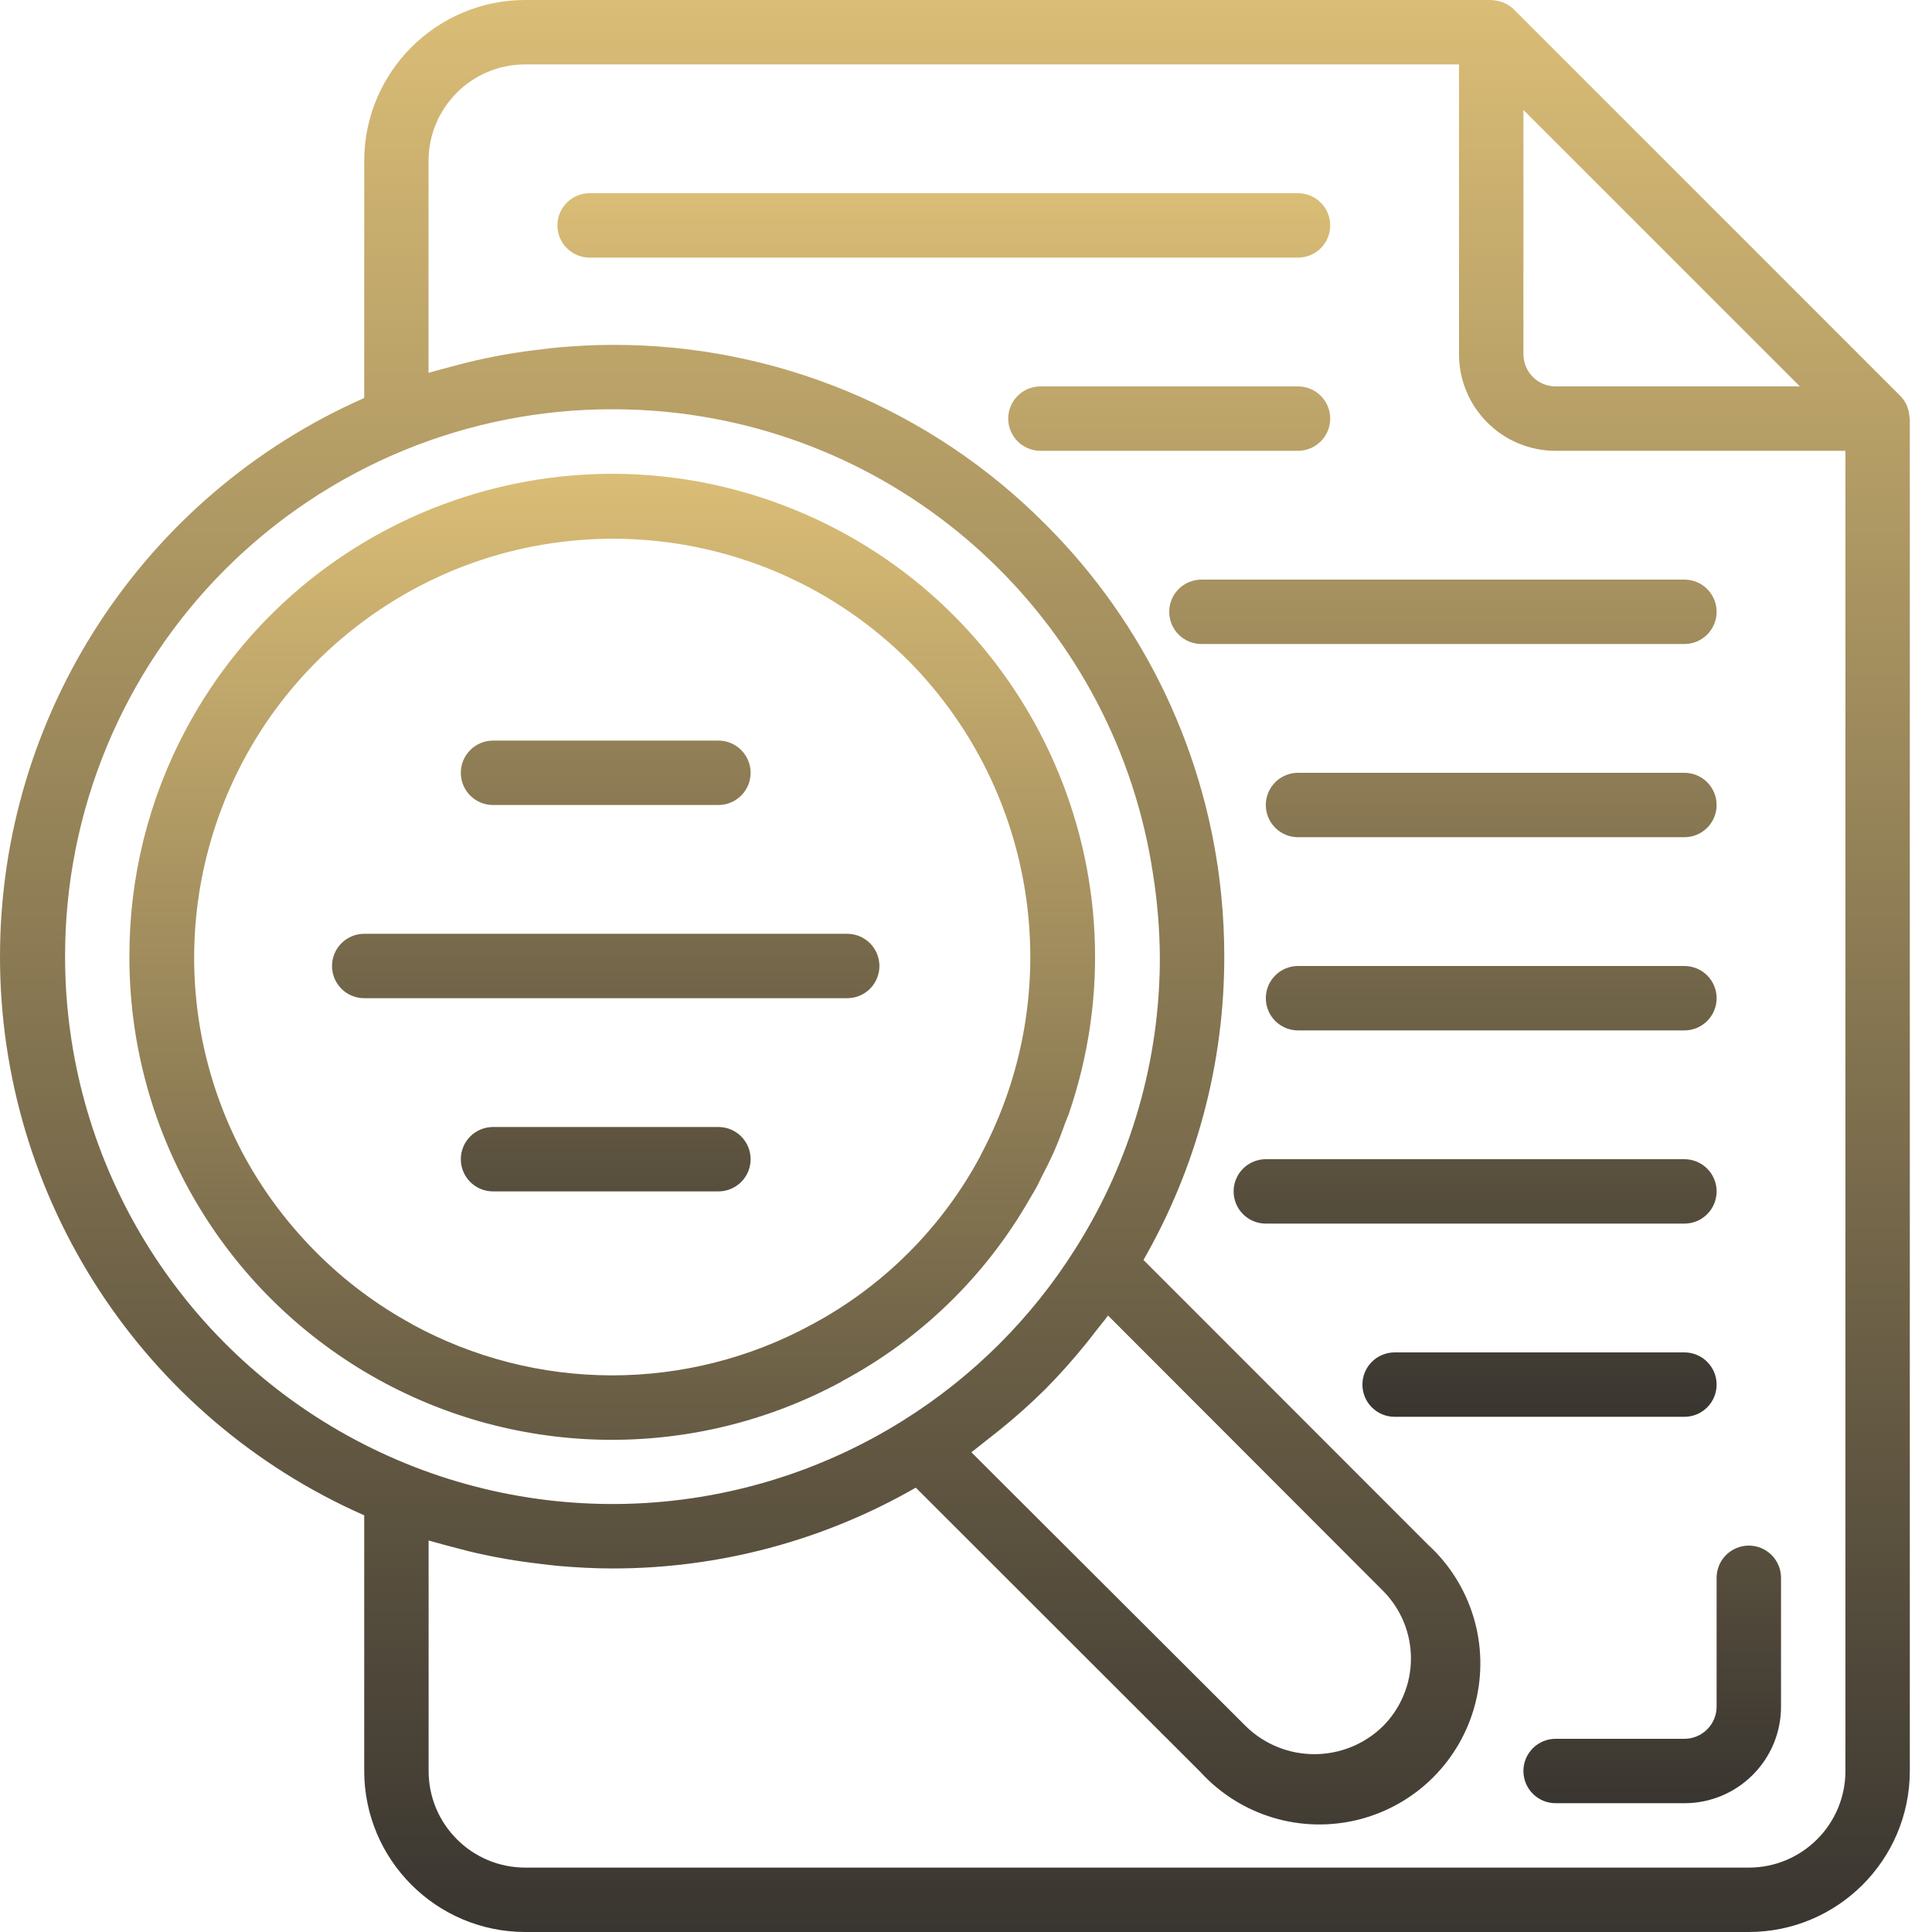 <svg xmlns="http://www.w3.org/2000/svg" width="512" height="512" viewBox="0 0 512 512" fill="none"><path d="M506.013 110.396C505.968 109.649 505.821 108.911 505.575 108.204C505.484 107.93 505.412 107.666 505.296 107.399C504.879 106.472 504.301 105.625 503.587 104.9L401.187 2.5C400.462 1.783 399.612 1.204 398.679 0.791C398.425 0.674 398.167 0.604 397.904 0.512C397.182 0.263 396.43 0.113 395.667 0.067C395.521 0.096 395.366 0 395.187 0H139.187C115.637 0.029 96.55 19.113 96.52 42.667V105.471C37.858 131.342 0 189.408 0 253.524C0 317.642 37.858 375.709 96.52 401.579V469.333C96.55 492.887 115.637 511.971 139.187 512H463.454C487.008 511.971 506.096 492.887 506.121 469.333V110.933C506.121 110.746 506.029 110.583 506.013 110.396ZM476.988 102.4H412.254C409.991 102.4 407.82 101.501 406.22 99.901C404.62 98.3 403.721 96.13 403.721 93.867V29.133L476.988 102.4ZM17.246 253.525C17.221 234.468 20.956 215.593 28.237 197.981C35.518 180.369 46.203 164.367 59.679 150.891C73.154 137.416 89.156 126.731 106.768 119.45C124.38 112.168 143.255 108.433 162.313 108.459C167.163 108.459 171.975 108.695 176.725 109.158C242.709 115.679 295.812 166.221 305.587 231.801C306.72 238.988 307.317 246.249 307.371 253.525C307.432 280.853 299.711 307.633 285.109 330.733C273.531 349.192 257.925 364.791 239.462 376.363C194.758 404.437 138.334 406.013 92.133 380.47C45.934 354.933 17.253 306.313 17.246 253.525ZM261.421 381.712C262.586 380.816 263.74 379.907 264.883 378.983C269.097 375.591 273.129 371.987 276.975 368.188C280.775 364.344 284.378 360.312 287.771 356.105C288.7 354.963 289.596 353.801 290.5 352.634C291.534 351.283 292.655 350.004 293.642 348.629L366.388 421.462C368.773 423.825 370.666 426.636 371.959 429.734C373.251 432.832 373.916 436.156 373.917 439.513C373.916 442.87 373.251 446.194 371.958 449.293C370.666 452.392 368.772 455.204 366.387 457.567C356.313 467.305 340.334 467.305 330.259 457.567L257.417 384.854C258.793 383.854 260.079 382.746 261.421 381.712ZM463.454 494.933H139.187C125.05 494.933 113.587 483.471 113.587 469.333V408.242C114.116 408.413 114.671 408.525 115.209 408.688C116.575 409.104 117.958 409.438 119.342 409.821C122.533 410.674 125.75 411.53 129.001 412.168C130.596 412.5 132.192 412.807 133.804 413.091C137.054 413.663 140.334 414.112 143.625 414.492C145.097 414.658 146.546 414.867 148.021 414.992C152.75 415.396 157.508 415.659 162.313 415.659C190.518 415.681 218.236 408.296 242.691 394.242L318.142 469.617C323.339 475.305 329.979 479.48 337.358 481.697C344.737 483.915 352.578 484.093 360.05 482.212C367.523 480.333 374.347 476.466 379.797 471.02C385.248 465.574 389.122 458.754 391.008 451.283C392.896 443.813 392.725 435.97 390.513 428.589C388.301 421.208 384.131 414.564 378.446 409.363L303.029 333.899C317.084 309.445 324.47 281.729 324.446 253.524C324.446 248.119 324.188 242.757 323.663 237.441C320.022 200.16 303.518 165.31 276.983 138.87C261.959 123.766 244.088 111.793 224.404 103.643C204.721 95.493 183.616 91.329 162.313 91.392C157.508 91.392 152.75 91.659 148.021 92.059C146.546 92.187 145.084 92.391 143.616 92.562C140.334 92.929 137.071 93.396 133.821 93.963C132.199 94.245 130.583 94.555 128.975 94.891C125.766 95.558 122.583 96.341 119.425 97.213C118.009 97.597 116.592 97.938 115.158 98.363C114.629 98.525 114.092 98.638 113.563 98.808V42.667C113.563 28.529 125.025 17.067 139.163 17.067H386.654V93.867C386.654 108.004 398.116 119.467 412.254 119.467H489.054V469.333C489.054 483.471 477.596 494.933 463.454 494.933Z" fill="url(#paint0_linear_3314_105)"></path><path d="M352.521 59.733C352.521 57.47 351.622 55.3 350.021 53.699C348.421 52.099 346.25 51.2 343.987 51.2H156.254C153.991 51.2 151.82 52.099 150.22 53.699C148.62 55.3 147.721 57.47 147.721 59.733C147.721 61.996 148.62 64.167 150.22 65.767C151.82 67.368 153.991 68.267 156.254 68.267H343.987C346.25 68.267 348.421 67.368 350.021 65.767C351.622 64.167 352.521 61.996 352.521 59.733ZM446.387 204.8H343.987C341.724 204.8 339.554 205.699 337.953 207.299C336.353 208.9 335.454 211.07 335.454 213.333C335.454 215.596 336.353 217.767 337.953 219.367C339.554 220.968 341.724 221.867 343.987 221.867H446.387C448.651 221.867 450.821 220.968 452.421 219.367C454.022 217.767 454.921 215.596 454.921 213.333C454.921 211.07 454.022 208.9 452.421 207.299C450.821 205.699 448.651 204.8 446.387 204.8ZM446.387 256H343.987C341.724 256 339.554 256.899 337.953 258.499C336.353 260.1 335.454 262.27 335.454 264.533C335.454 266.796 336.353 268.967 337.953 270.567C339.554 272.168 341.724 273.067 343.987 273.067H446.387C448.651 273.067 450.821 272.168 452.421 270.567C454.022 268.967 454.921 266.796 454.921 264.533C454.921 262.27 454.022 260.1 452.421 258.499C450.821 256.899 448.651 256 446.387 256ZM454.921 315.733C454.921 313.47 454.022 311.3 452.421 309.699C450.821 308.099 448.651 307.2 446.387 307.2H335.454C333.191 307.2 331.02 308.099 329.42 309.699C327.82 311.3 326.921 313.47 326.921 315.733C326.921 317.996 327.82 320.167 329.42 321.767C331.02 323.368 333.191 324.267 335.454 324.267H446.387C448.651 324.267 450.821 323.368 452.421 321.767C454.022 320.167 454.921 317.996 454.921 315.733ZM454.921 366.933C454.921 364.67 454.022 362.5 452.421 360.899C450.821 359.299 448.651 358.4 446.387 358.4H369.587C367.324 358.4 365.154 359.299 363.553 360.899C361.953 362.5 361.054 364.67 361.054 366.933C361.054 369.196 361.953 371.367 363.553 372.967C365.154 374.568 367.324 375.467 369.587 375.467H446.387C448.651 375.467 450.821 374.568 452.421 372.967C454.022 371.367 454.921 369.196 454.921 366.933ZM352.521 110.933C352.521 108.67 351.622 106.5 350.021 104.899C348.421 103.299 346.25 102.4 343.987 102.4H275.721C273.457 102.4 271.287 103.299 269.687 104.899C268.086 106.5 267.187 108.67 267.187 110.933C267.187 113.196 268.086 115.367 269.687 116.967C271.287 118.568 273.457 119.467 275.721 119.467H343.987C346.25 119.467 348.421 118.568 350.021 116.967C351.622 115.367 352.521 113.196 352.521 110.933ZM454.921 162.133C454.921 159.87 454.022 157.7 452.421 156.099C450.821 154.499 448.651 153.6 446.387 153.6H318.387C316.124 153.6 313.954 154.499 312.353 156.099C310.753 157.7 309.854 159.87 309.854 162.133C309.854 164.396 310.753 166.567 312.353 168.167C313.954 169.768 316.124 170.667 318.387 170.667H446.387C448.651 170.667 450.821 169.768 452.421 168.167C454.022 166.567 454.921 164.396 454.921 162.133ZM130.654 213.333H190.387C192.65 213.333 194.821 212.434 196.421 210.834C198.022 209.234 198.921 207.063 198.921 204.8C198.921 202.537 198.022 200.366 196.421 198.766C194.821 197.166 192.65 196.267 190.387 196.267H130.654C128.391 196.267 126.22 197.166 124.62 198.766C123.02 200.366 122.121 202.537 122.121 204.8C122.121 207.063 123.02 209.234 124.62 210.834C126.22 212.434 128.391 213.333 130.654 213.333ZM233.054 256C233.054 253.737 232.155 251.566 230.555 249.966C228.954 248.366 226.784 247.467 224.521 247.467H96.521C94.257 247.467 92.087 248.366 90.487 249.966C88.886 251.566 87.987 253.737 87.987 256C87.987 258.263 88.886 260.434 90.487 262.034C92.087 263.634 94.257 264.533 96.521 264.533H224.521C226.784 264.533 228.954 263.634 230.555 262.034C232.155 260.434 233.054 258.263 233.054 256ZM190.387 298.667H130.654C128.391 298.667 126.22 299.566 124.62 301.166C123.02 302.766 122.121 304.937 122.121 307.2C122.121 309.463 123.02 311.634 124.62 313.234C126.22 314.834 128.391 315.733 130.654 315.733H190.387C192.65 315.733 194.821 314.834 196.421 313.234C198.022 311.634 198.921 309.463 198.921 307.2C198.921 304.937 198.022 302.766 196.421 301.166C194.821 299.566 192.65 298.667 190.387 298.667Z" fill="url(#paint1_linear_3314_105)"></path><path d="M223.054 366.08C243.866 354.996 261.123 338.257 272.837 317.792C273.512 316.612 274.245 315.471 274.879 314.275C275.208 313.659 275.466 313.021 275.783 312.404C277.079 309.912 278.341 307.421 279.458 304.87C280.579 302.321 281.458 299.895 282.37 297.388C282.633 296.662 282.967 295.954 283.224 295.221C304.925 232.117 274.509 162.925 213.342 136.254C152.17 109.583 80.775 134.383 49.309 193.229C39.404 211.768 34.245 232.472 34.295 253.491C34.216 298.592 57.904 340.396 96.633 363.504C135.362 386.616 183.4 387.613 223.055 366.129L223.054 366.08ZM109.134 350.875C99.845 345.812 91.335 339.437 83.865 331.947C78.683 326.768 74.019 321.095 69.941 315.008C67.933 312.003 66.073 308.903 64.367 305.717C38.684 257.221 52.292 197.233 96.388 164.571C140.484 131.909 201.833 136.375 240.737 175.079C275.191 209.858 282.942 263.042 259.849 306.208V306.279C249.673 325.316 234.076 340.905 215.033 351.071C198.776 359.902 180.564 364.515 162.063 364.487C143.562 364.458 125.364 359.79 109.134 350.909V350.875ZM463.454 409.6C461.191 409.6 459.02 410.499 457.42 412.099C455.819 413.7 454.92 415.87 454.92 418.133V452.267C454.92 454.53 454.021 456.7 452.421 458.301C450.821 459.901 448.65 460.8 446.387 460.8H412.254C409.991 460.8 407.82 461.699 406.22 463.299C404.619 464.9 403.72 467.07 403.72 469.333C403.72 471.596 404.619 473.767 406.22 475.367C407.82 476.968 409.991 477.867 412.254 477.867H446.387C460.529 477.867 471.987 466.404 471.987 452.267V418.133C471.987 415.87 471.088 413.7 469.488 412.099C467.887 410.499 465.717 409.6 463.454 409.6Z" fill="url(#paint2_linear_3314_105)"></path><defs><linearGradient id="paint0_linear_3314_105" x1="253.06" y1="0" x2="253.06" y2="512" gradientUnits="userSpaceOnUse"><stop stop-color="#DABD76"></stop><stop offset="1" stop-color="#393530"></stop></linearGradient><linearGradient id="paint1_linear_3314_105" x1="271.454" y1="51.2" x2="271.454" y2="375.467" gradientUnits="userSpaceOnUse"><stop stop-color="#DABD76"></stop><stop offset="1" stop-color="#393530"></stop></linearGradient><linearGradient id="paint2_linear_3314_105" x1="253.141" y1="125.564" x2="253.141" y2="477.867" gradientUnits="userSpaceOnUse"><stop stop-color="#DABD76"></stop><stop offset="1" stop-color="#393530"></stop></linearGradient></defs></svg>